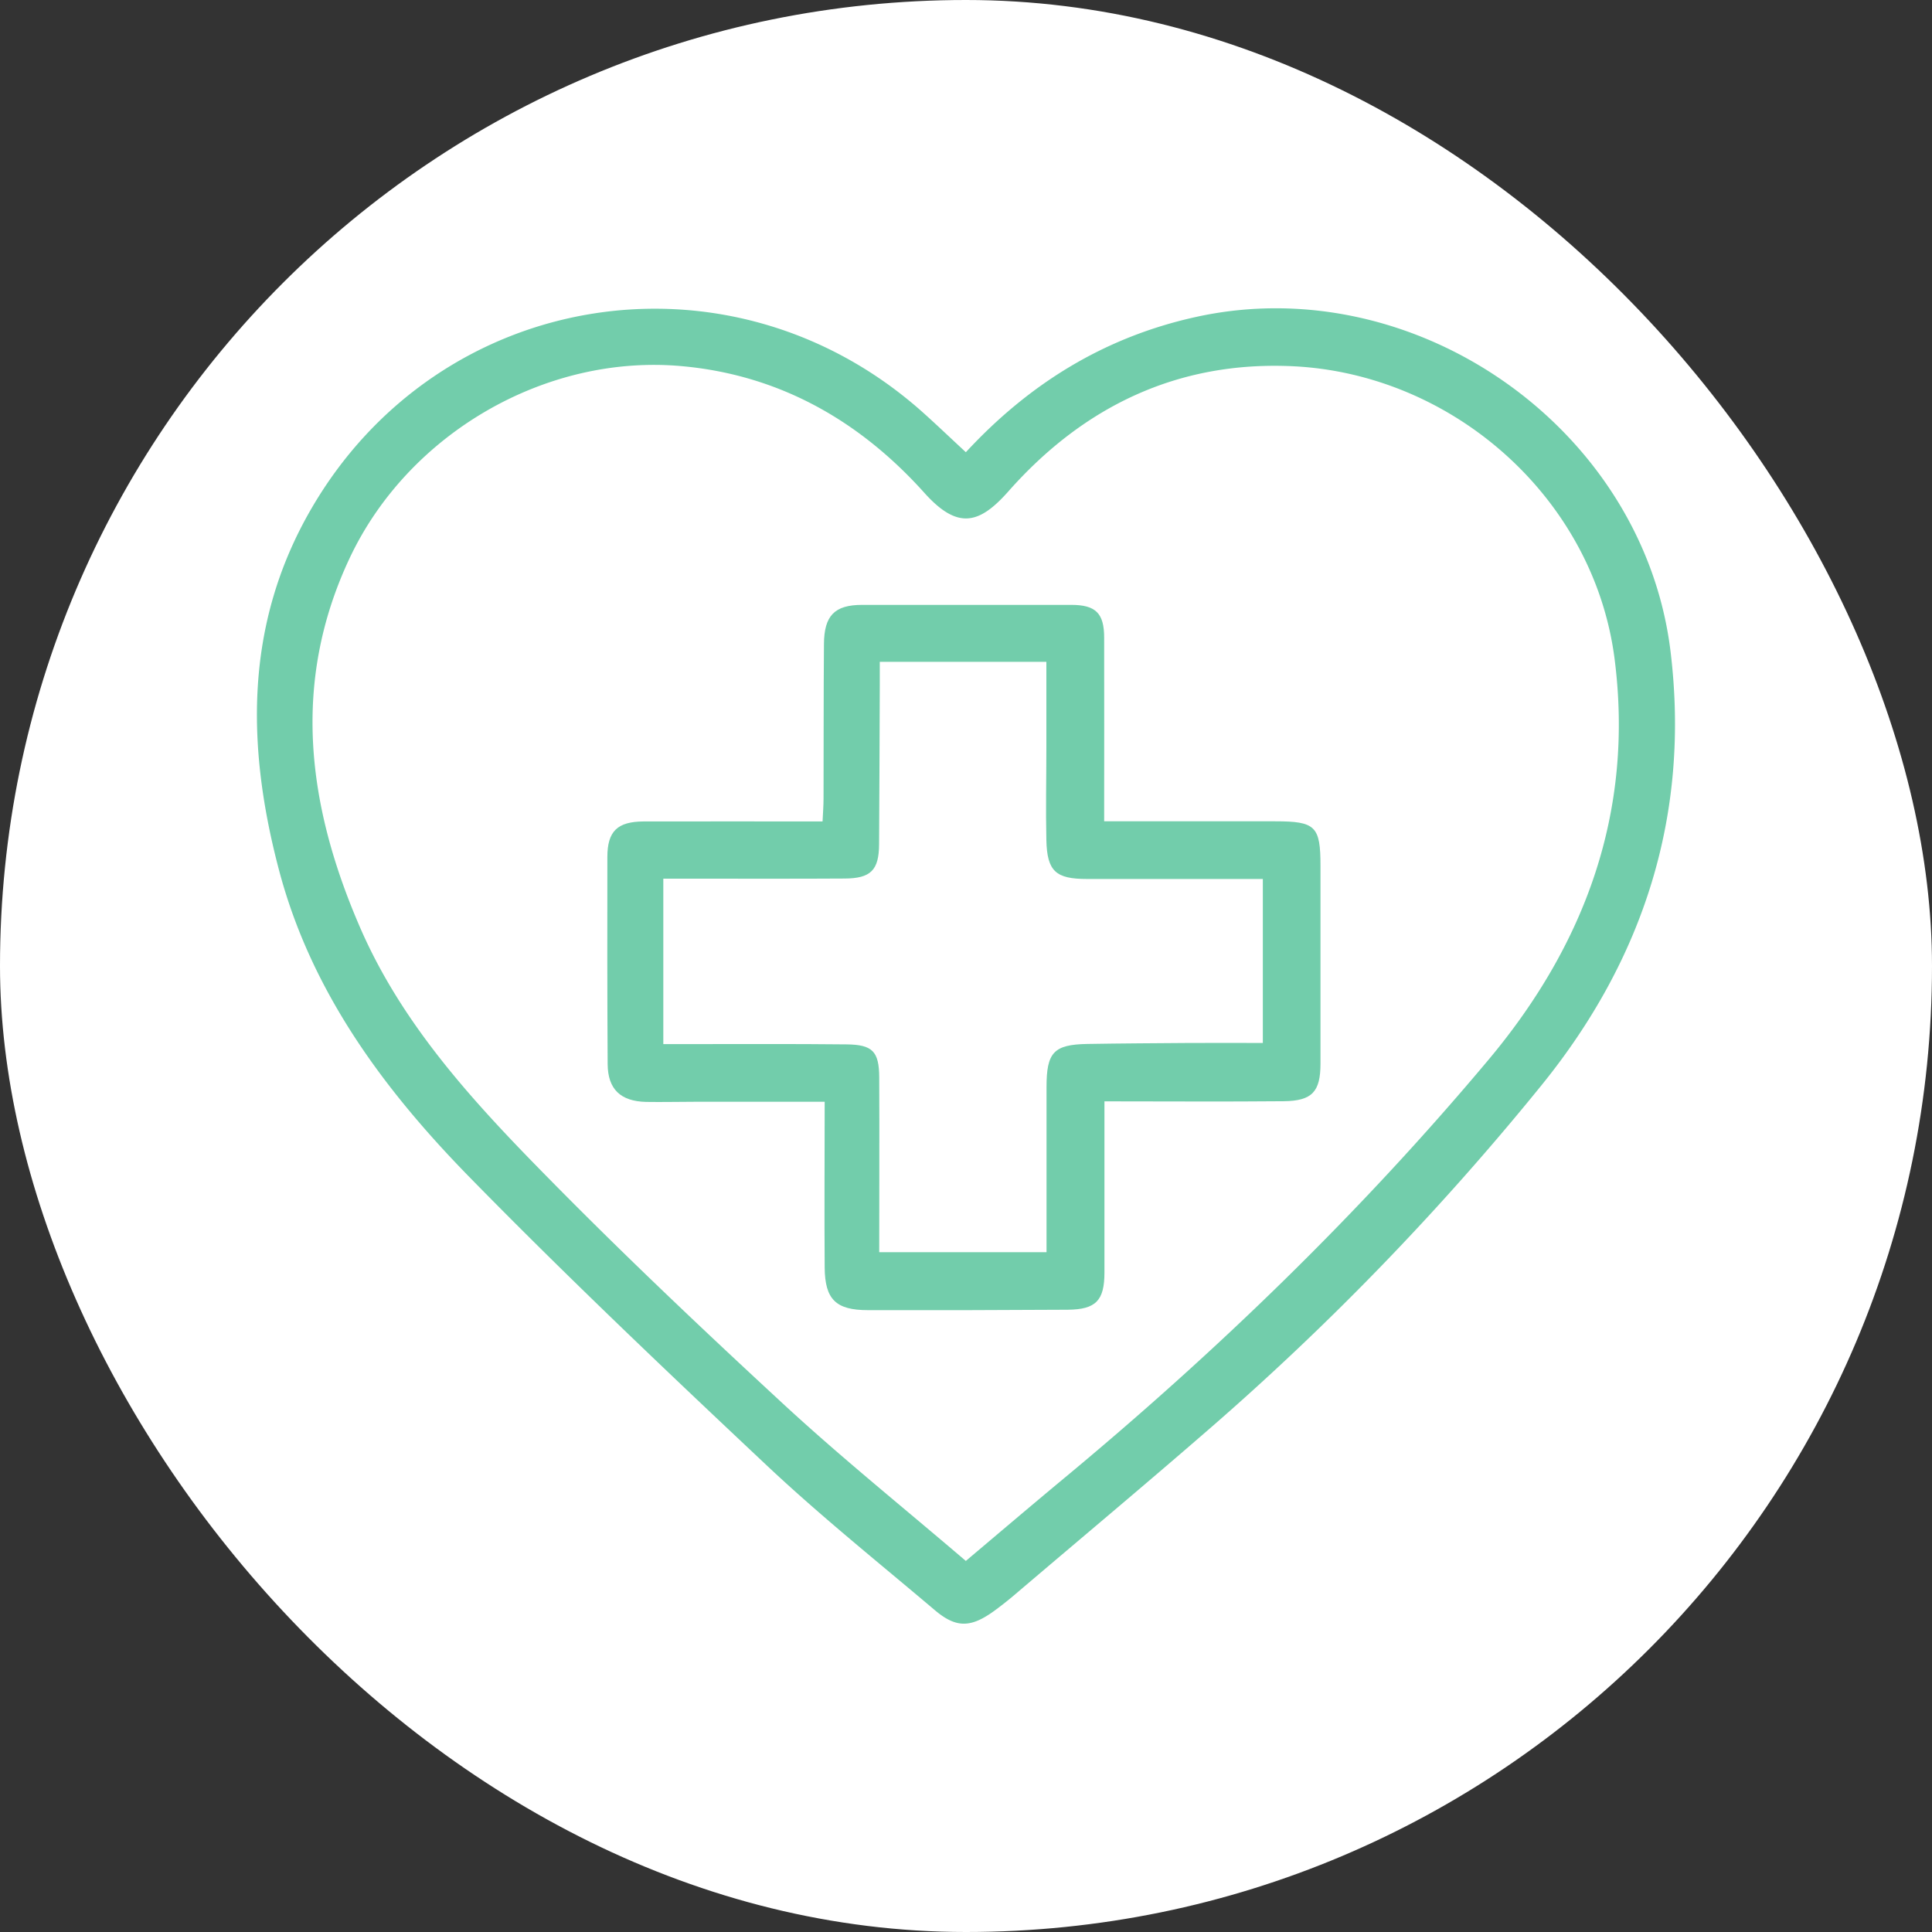 <svg width="94" height="94" viewBox="0 0 94 94" fill="none" xmlns="http://www.w3.org/2000/svg"><rect x="0" y="0" width="94" height="94" fill="#333333" stroke="none"/><rect width="94" height="94" rx="47" fill="#fff"/><g clip-path="url(#clip0_6011_7613)" fill="#72CDAB"><path d="M46.996 21.999c3.093-3.343 6.75-5.599 11.185-6.576 10.69-2.359 21.779 5.427 23.098 16.274.963 7.93-1.306 14.966-6.27 21.095a133.208 133.208 0 01-16.23 16.782c-3.121 2.71-6.297 5.365-9.446 8.047-.31.262-.632.516-.962.757-1.141.825-1.85.846-2.901-.048-2.73-2.311-5.527-4.553-8.133-7.002-4.888-4.595-9.755-9.217-14.45-14.01-4.194-4.279-7.748-9.052-9.315-14.995-1.588-6.018-1.67-11.94 1.54-17.511 6.242-10.84 20.513-13.075 29.828-4.712.667.599 1.314 1.218 2.049 1.899h.007zm0 53.944c1.63-1.376 3.135-2.655 4.647-3.913 7.514-6.225 14.505-12.986 20.775-20.463 4.716-5.626 7.088-12.084 6.139-19.506-1.004-7.827-7.871-13.893-15.702-14.244-5.554-.248-10.133 1.953-13.79 6.087-1.416 1.602-2.468 1.884-4.09.076-3.142-3.501-7.04-5.73-11.783-6.163-6.648-.612-13.344 3.288-16.19 9.36-2.853 6.081-2.035 12.1.543 18.008 2.049 4.69 5.48 8.418 9.006 12.002 3.76 3.83 7.665 7.524 11.611 11.17 2.819 2.6 5.81 5.007 8.834 7.593v-.007z"/><path d="M53.736 53.592v8.316c0 1.368-.413 1.802-1.78 1.816-3.246.02-6.484.027-9.728.02-1.554 0-2.09-.516-2.104-2.07-.02-2.641 0-5.282 0-8.068h-6.331c-.784 0-1.568.02-2.351.007-1.252-.028-1.87-.62-1.877-1.843-.02-3.357-.02-6.713-.014-10.07 0-1.259.488-1.726 1.767-1.733 2.866-.007 5.733 0 8.703 0 .02-.413.048-.77.048-1.128.007-2.497 0-5 .02-7.497.008-1.39.516-1.912 1.857-1.912H52.12c1.19 0 1.602.405 1.602 1.595.007 2.937 0 5.874 0 8.935h8.325c1.96 0 2.2.24 2.2 2.166v9.623c0 1.369-.406 1.816-1.794 1.83-2.867.027-5.727.006-8.717.006v.007zM32.273 50.8h1.203c2.572 0 5.142-.014 7.714.014 1.265.013 1.58.343 1.588 1.602.013 2.834 0 5.66 0 8.508h8.14v-8.033c0-1.679.343-2.07 1.986-2.098 1.643-.028 3.279-.035 4.922-.048 1.21-.007 2.42 0 3.616 0v-7.979h-8.559c-1.512 0-1.938-.371-1.973-1.891-.034-1.493 0-2.985 0-4.478v-4.195h-8.105v1.162c-.014 2.572-.014 5.145-.034 7.717-.007 1.259-.406 1.658-1.678 1.664-2.31.014-4.62.007-6.936.007h-1.884V50.8z"/></g><defs><clipPath id="clip0_6011_7613"><path fill="#fff" transform="translate(12.5 15)" d="M0 0h69v64H0z"/></clipPath></defs></svg>